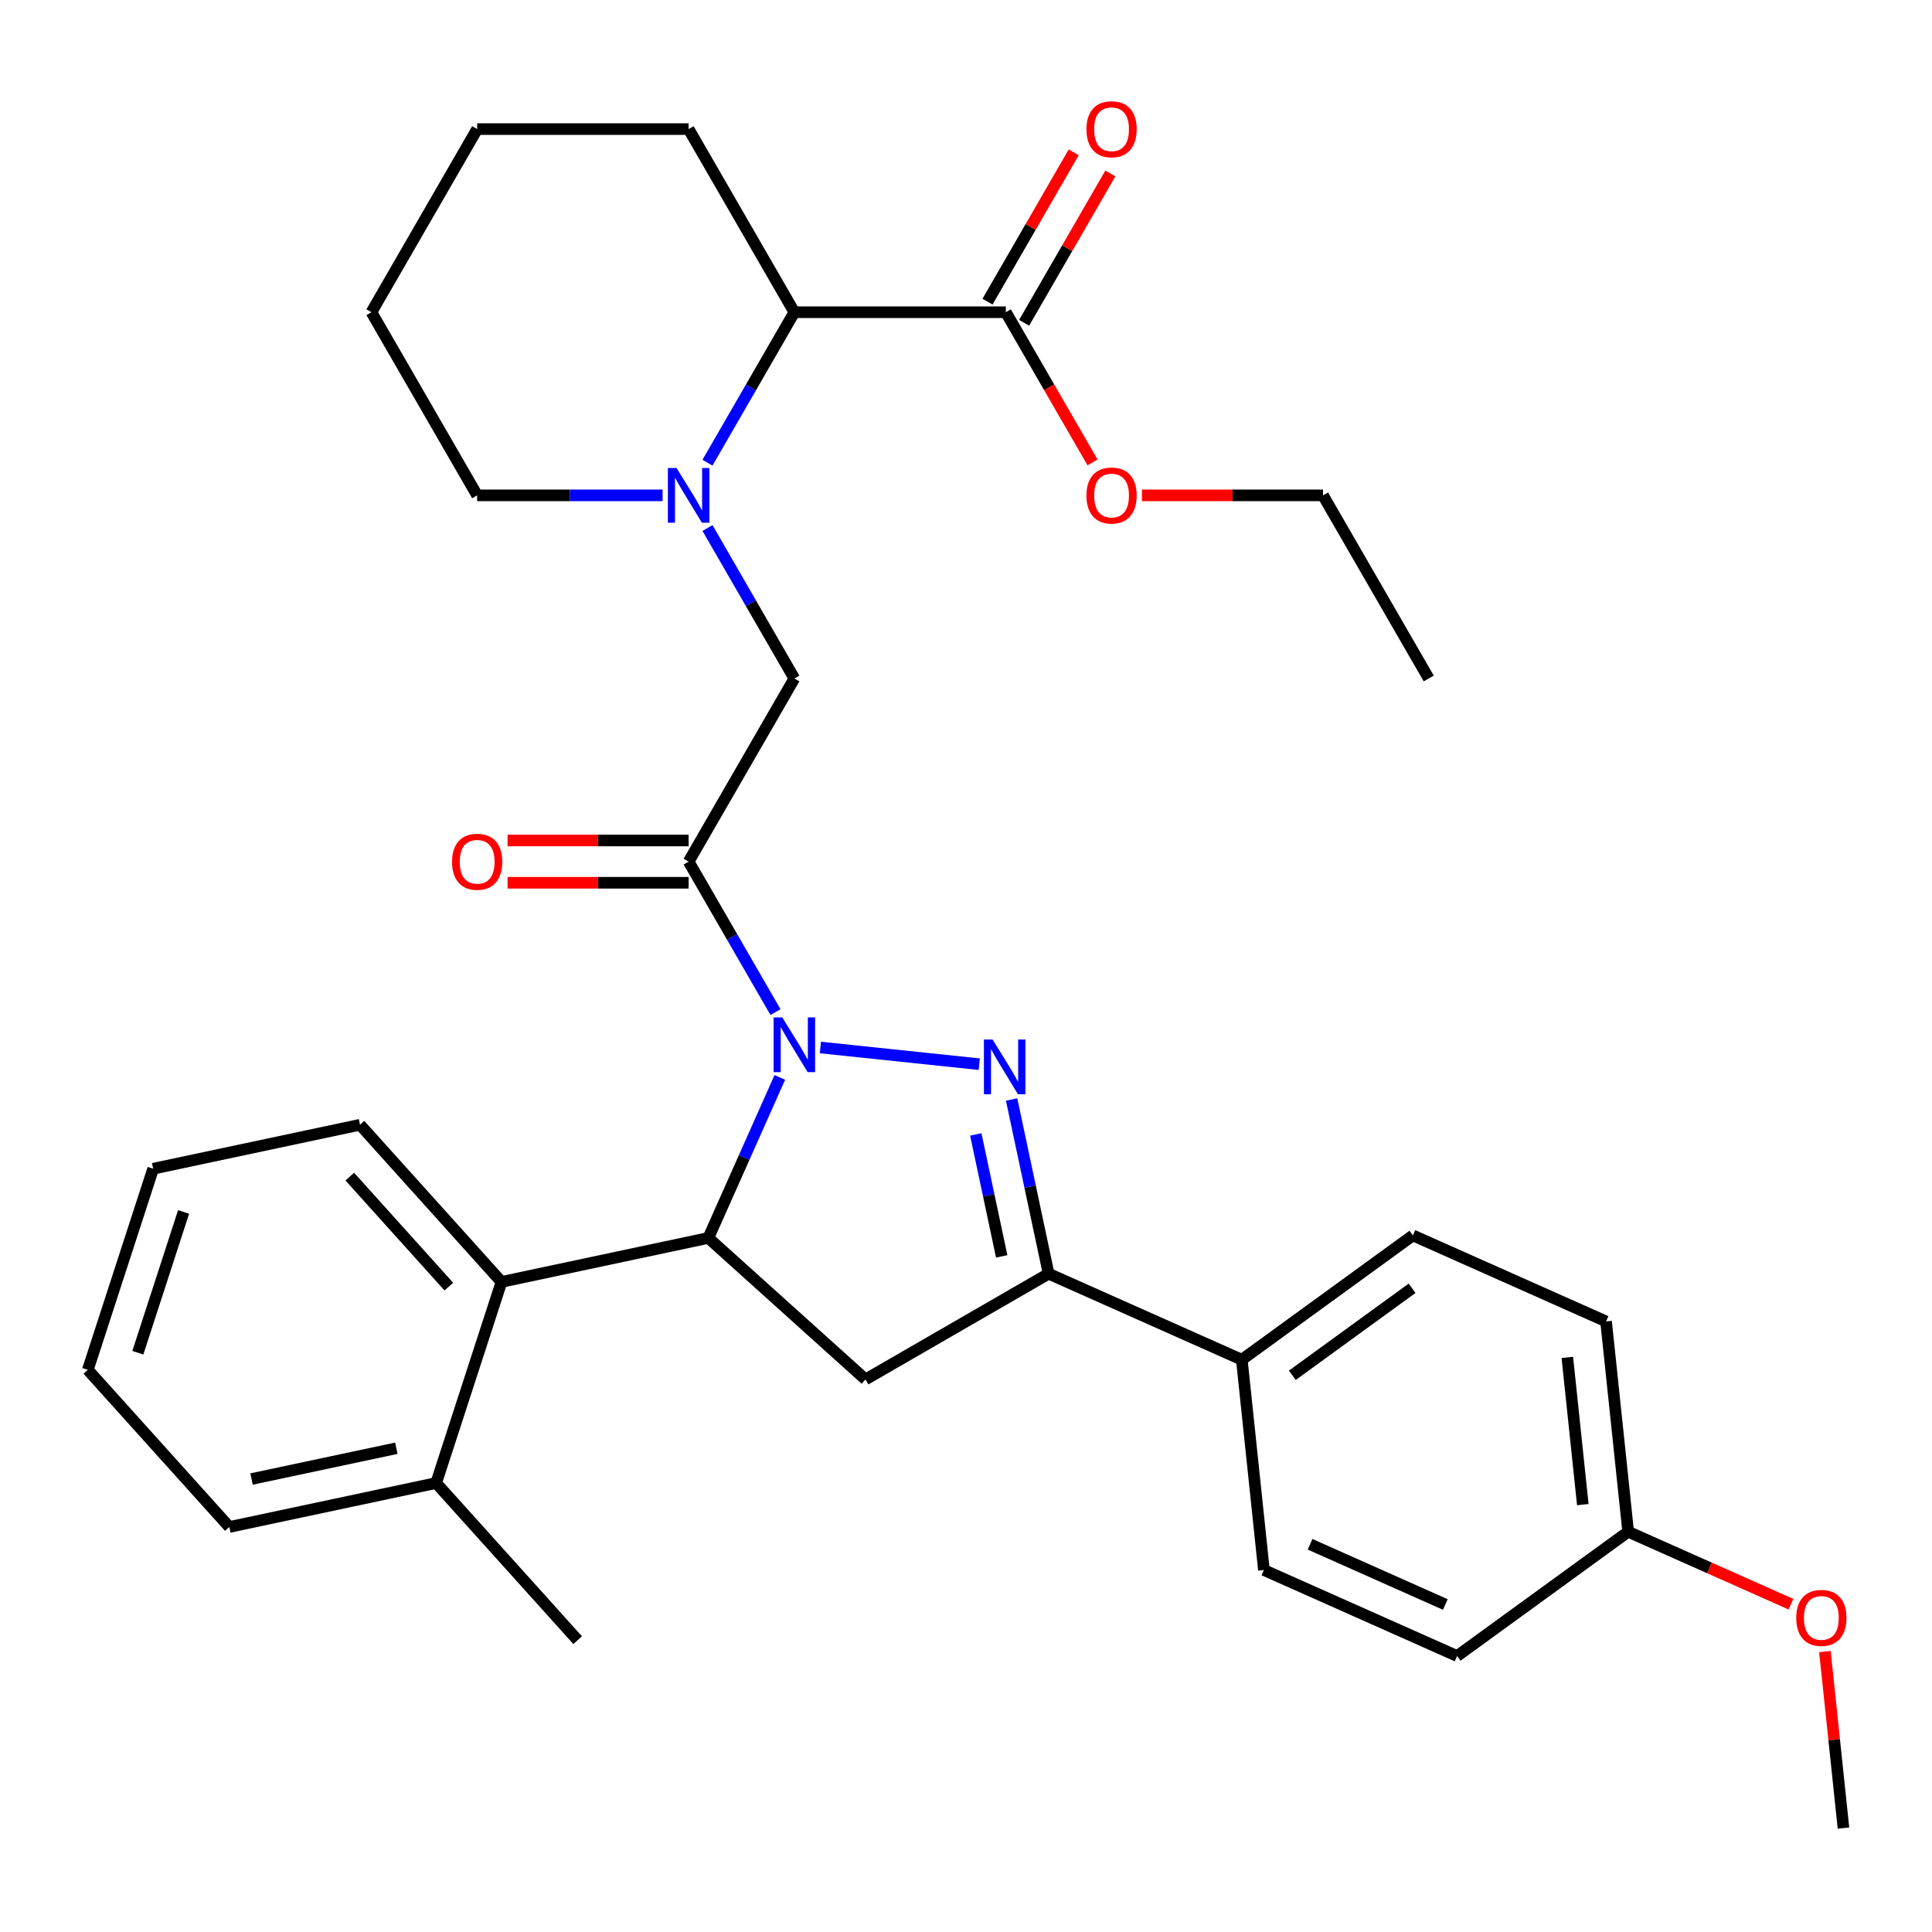 <?xml version='1.0' encoding='iso-8859-1'?>
<svg version='1.1' baseProfile='full'
              xmlns='http://www.w3.org/2000/svg'
                      xmlns:rdkit='http://www.rdkit.org/xml'
                      xmlns:xlink='http://www.w3.org/1999/xlink'
                  xml:space='preserve'
width='1000px' height='1000px' viewBox='0 0 1000 1000'>
<!-- END OF HEADER -->
<rect style='opacity:1.0;fill:#FFFFFF;stroke:none' width='1000' height='1000' x='0' y='0'> </rect>
<path class='bond-0' d='M 366.187,239.499 L 388.673,200.553' style='fill:none;fill-rule:evenodd;stroke:#0000FF;stroke-width:6px;stroke-linecap:butt;stroke-linejoin:miter;stroke-opacity:1' />
<path class='bond-0' d='M 388.673,200.553 L 411.158,161.606' style='fill:none;fill-rule:evenodd;stroke:#000000;stroke-width:6px;stroke-linecap:butt;stroke-linejoin:miter;stroke-opacity:1' />
<path class='bond-1' d='M 366.187,273.292 L 388.673,312.239' style='fill:none;fill-rule:evenodd;stroke:#0000FF;stroke-width:6px;stroke-linecap:butt;stroke-linejoin:miter;stroke-opacity:1' />
<path class='bond-1' d='M 388.673,312.239 L 411.158,351.185' style='fill:none;fill-rule:evenodd;stroke:#000000;stroke-width:6px;stroke-linecap:butt;stroke-linejoin:miter;stroke-opacity:1' />
<path class='bond-2' d='M 342.955,256.396 L 294.967,256.396' style='fill:none;fill-rule:evenodd;stroke:#0000FF;stroke-width:6px;stroke-linecap:butt;stroke-linejoin:miter;stroke-opacity:1' />
<path class='bond-2' d='M 294.967,256.396 L 246.978,256.396' style='fill:none;fill-rule:evenodd;stroke:#000000;stroke-width:6px;stroke-linecap:butt;stroke-linejoin:miter;stroke-opacity:1' />
<path class='bond-3' d='M 411.158,351.185 L 356.432,445.975' style='fill:none;fill-rule:evenodd;stroke:#000000;stroke-width:6px;stroke-linecap:butt;stroke-linejoin:miter;stroke-opacity:1' />
<path class='bond-4' d='M 356.432,435.03 L 309.573,435.03' style='fill:none;fill-rule:evenodd;stroke:#000000;stroke-width:6px;stroke-linecap:butt;stroke-linejoin:miter;stroke-opacity:1' />
<path class='bond-4' d='M 309.573,435.03 L 262.714,435.03' style='fill:none;fill-rule:evenodd;stroke:#FF0000;stroke-width:6px;stroke-linecap:butt;stroke-linejoin:miter;stroke-opacity:1' />
<path class='bond-4' d='M 356.432,456.92 L 309.573,456.92' style='fill:none;fill-rule:evenodd;stroke:#000000;stroke-width:6px;stroke-linecap:butt;stroke-linejoin:miter;stroke-opacity:1' />
<path class='bond-4' d='M 309.573,456.92 L 262.714,456.92' style='fill:none;fill-rule:evenodd;stroke:#FF0000;stroke-width:6px;stroke-linecap:butt;stroke-linejoin:miter;stroke-opacity:1' />
<path class='bond-5' d='M 356.432,445.975 L 378.917,484.921' style='fill:none;fill-rule:evenodd;stroke:#000000;stroke-width:6px;stroke-linecap:butt;stroke-linejoin:miter;stroke-opacity:1' />
<path class='bond-5' d='M 378.917,484.921 L 401.403,523.868' style='fill:none;fill-rule:evenodd;stroke:#0000FF;stroke-width:6px;stroke-linecap:butt;stroke-linejoin:miter;stroke-opacity:1' />
<path class='bond-6' d='M 520.612,161.606 L 411.158,161.606' style='fill:none;fill-rule:evenodd;stroke:#000000;stroke-width:6px;stroke-linecap:butt;stroke-linejoin:miter;stroke-opacity:1' />
<path class='bond-7' d='M 530.091,167.079 L 552.404,128.432' style='fill:none;fill-rule:evenodd;stroke:#000000;stroke-width:6px;stroke-linecap:butt;stroke-linejoin:miter;stroke-opacity:1' />
<path class='bond-7' d='M 552.404,128.432 L 574.716,89.786' style='fill:none;fill-rule:evenodd;stroke:#FF0000;stroke-width:6px;stroke-linecap:butt;stroke-linejoin:miter;stroke-opacity:1' />
<path class='bond-7' d='M 511.133,156.134 L 533.446,117.487' style='fill:none;fill-rule:evenodd;stroke:#000000;stroke-width:6px;stroke-linecap:butt;stroke-linejoin:miter;stroke-opacity:1' />
<path class='bond-7' d='M 533.446,117.487 L 555.758,78.84' style='fill:none;fill-rule:evenodd;stroke:#FF0000;stroke-width:6px;stroke-linecap:butt;stroke-linejoin:miter;stroke-opacity:1' />
<path class='bond-8' d='M 520.612,161.606 L 543.052,200.473' style='fill:none;fill-rule:evenodd;stroke:#000000;stroke-width:6px;stroke-linecap:butt;stroke-linejoin:miter;stroke-opacity:1' />
<path class='bond-8' d='M 543.052,200.473 L 565.491,239.339' style='fill:none;fill-rule:evenodd;stroke:#FF0000;stroke-width:6px;stroke-linecap:butt;stroke-linejoin:miter;stroke-opacity:1' />
<path class='bond-9' d='M 411.158,161.606 L 356.432,66.817' style='fill:none;fill-rule:evenodd;stroke:#000000;stroke-width:6px;stroke-linecap:butt;stroke-linejoin:miter;stroke-opacity:1' />
<path class='bond-10' d='M 424.635,542.181 L 506.875,550.825' style='fill:none;fill-rule:evenodd;stroke:#0000FF;stroke-width:6px;stroke-linecap:butt;stroke-linejoin:miter;stroke-opacity:1' />
<path class='bond-11' d='M 403.636,557.661 L 385.138,599.208' style='fill:none;fill-rule:evenodd;stroke:#0000FF;stroke-width:6px;stroke-linecap:butt;stroke-linejoin:miter;stroke-opacity:1' />
<path class='bond-11' d='M 385.138,599.208 L 366.64,640.755' style='fill:none;fill-rule:evenodd;stroke:#000000;stroke-width:6px;stroke-linecap:butt;stroke-linejoin:miter;stroke-opacity:1' />
<path class='bond-12' d='M 523.604,569.102 L 533.186,614.184' style='fill:none;fill-rule:evenodd;stroke:#0000FF;stroke-width:6px;stroke-linecap:butt;stroke-linejoin:miter;stroke-opacity:1' />
<path class='bond-12' d='M 533.186,614.184 L 542.769,659.267' style='fill:none;fill-rule:evenodd;stroke:#000000;stroke-width:6px;stroke-linecap:butt;stroke-linejoin:miter;stroke-opacity:1' />
<path class='bond-12' d='M 505.066,587.178 L 511.774,618.736' style='fill:none;fill-rule:evenodd;stroke:#0000FF;stroke-width:6px;stroke-linecap:butt;stroke-linejoin:miter;stroke-opacity:1' />
<path class='bond-12' d='M 511.774,618.736 L 518.482,650.294' style='fill:none;fill-rule:evenodd;stroke:#000000;stroke-width:6px;stroke-linecap:butt;stroke-linejoin:miter;stroke-opacity:1' />
<path class='bond-13' d='M 542.769,659.267 L 642.76,703.786' style='fill:none;fill-rule:evenodd;stroke:#000000;stroke-width:6px;stroke-linecap:butt;stroke-linejoin:miter;stroke-opacity:1' />
<path class='bond-14' d='M 542.769,659.267 L 447.979,713.994' style='fill:none;fill-rule:evenodd;stroke:#000000;stroke-width:6px;stroke-linecap:butt;stroke-linejoin:miter;stroke-opacity:1' />
<path class='bond-15' d='M 447.979,713.994 L 366.64,640.755' style='fill:none;fill-rule:evenodd;stroke:#000000;stroke-width:6px;stroke-linecap:butt;stroke-linejoin:miter;stroke-opacity:1' />
<path class='bond-16' d='M 366.64,640.755 L 259.578,663.512' style='fill:none;fill-rule:evenodd;stroke:#000000;stroke-width:6px;stroke-linecap:butt;stroke-linejoin:miter;stroke-opacity:1' />
<path class='bond-17' d='M 831.3,683.969 L 842.741,792.823' style='fill:none;fill-rule:evenodd;stroke:#000000;stroke-width:6px;stroke-linecap:butt;stroke-linejoin:miter;stroke-opacity:1' />
<path class='bond-17' d='M 811.246,702.586 L 819.254,778.784' style='fill:none;fill-rule:evenodd;stroke:#000000;stroke-width:6px;stroke-linecap:butt;stroke-linejoin:miter;stroke-opacity:1' />
<path class='bond-18' d='M 831.3,683.969 L 731.31,639.451' style='fill:none;fill-rule:evenodd;stroke:#000000;stroke-width:6px;stroke-linecap:butt;stroke-linejoin:miter;stroke-opacity:1' />
<path class='bond-19' d='M 842.741,792.823 L 754.192,857.159' style='fill:none;fill-rule:evenodd;stroke:#000000;stroke-width:6px;stroke-linecap:butt;stroke-linejoin:miter;stroke-opacity:1' />
<path class='bond-20' d='M 842.741,792.823 L 884.869,811.58' style='fill:none;fill-rule:evenodd;stroke:#000000;stroke-width:6px;stroke-linecap:butt;stroke-linejoin:miter;stroke-opacity:1' />
<path class='bond-20' d='M 884.869,811.58 L 926.996,830.336' style='fill:none;fill-rule:evenodd;stroke:#FF0000;stroke-width:6px;stroke-linecap:butt;stroke-linejoin:miter;stroke-opacity:1' />
<path class='bond-21' d='M 259.578,663.512 L 186.339,582.172' style='fill:none;fill-rule:evenodd;stroke:#000000;stroke-width:6px;stroke-linecap:butt;stroke-linejoin:miter;stroke-opacity:1' />
<path class='bond-21' d='M 232.324,665.959 L 181.057,609.021' style='fill:none;fill-rule:evenodd;stroke:#000000;stroke-width:6px;stroke-linecap:butt;stroke-linejoin:miter;stroke-opacity:1' />
<path class='bond-22' d='M 259.578,663.512 L 225.755,767.608' style='fill:none;fill-rule:evenodd;stroke:#000000;stroke-width:6px;stroke-linecap:butt;stroke-linejoin:miter;stroke-opacity:1' />
<path class='bond-23' d='M 186.339,582.172 L 79.278,604.929' style='fill:none;fill-rule:evenodd;stroke:#000000;stroke-width:6px;stroke-linecap:butt;stroke-linejoin:miter;stroke-opacity:1' />
<path class='bond-24' d='M 225.755,767.608 L 118.693,790.365' style='fill:none;fill-rule:evenodd;stroke:#000000;stroke-width:6px;stroke-linecap:butt;stroke-linejoin:miter;stroke-opacity:1' />
<path class='bond-24' d='M 205.144,749.61 L 130.201,765.539' style='fill:none;fill-rule:evenodd;stroke:#000000;stroke-width:6px;stroke-linecap:butt;stroke-linejoin:miter;stroke-opacity:1' />
<path class='bond-25' d='M 225.755,767.608 L 298.994,848.948' style='fill:none;fill-rule:evenodd;stroke:#000000;stroke-width:6px;stroke-linecap:butt;stroke-linejoin:miter;stroke-opacity:1' />
<path class='bond-26' d='M 79.278,604.929 L 45.455,709.025' style='fill:none;fill-rule:evenodd;stroke:#000000;stroke-width:6px;stroke-linecap:butt;stroke-linejoin:miter;stroke-opacity:1' />
<path class='bond-26' d='M 95.023,627.308 L 71.347,700.175' style='fill:none;fill-rule:evenodd;stroke:#000000;stroke-width:6px;stroke-linecap:butt;stroke-linejoin:miter;stroke-opacity:1' />
<path class='bond-27' d='M 118.693,790.365 L 45.455,709.025' style='fill:none;fill-rule:evenodd;stroke:#000000;stroke-width:6px;stroke-linecap:butt;stroke-linejoin:miter;stroke-opacity:1' />
<path class='bond-28' d='M 754.192,857.159 L 654.201,812.64' style='fill:none;fill-rule:evenodd;stroke:#000000;stroke-width:6px;stroke-linecap:butt;stroke-linejoin:miter;stroke-opacity:1' />
<path class='bond-28' d='M 748.097,830.483 L 678.103,799.319' style='fill:none;fill-rule:evenodd;stroke:#000000;stroke-width:6px;stroke-linecap:butt;stroke-linejoin:miter;stroke-opacity:1' />
<path class='bond-29' d='M 654.201,812.64 L 642.76,703.786' style='fill:none;fill-rule:evenodd;stroke:#000000;stroke-width:6px;stroke-linecap:butt;stroke-linejoin:miter;stroke-opacity:1' />
<path class='bond-30' d='M 642.76,703.786 L 731.31,639.451' style='fill:none;fill-rule:evenodd;stroke:#000000;stroke-width:6px;stroke-linecap:butt;stroke-linejoin:miter;stroke-opacity:1' />
<path class='bond-30' d='M 668.909,711.846 L 730.894,666.811' style='fill:none;fill-rule:evenodd;stroke:#000000;stroke-width:6px;stroke-linecap:butt;stroke-linejoin:miter;stroke-opacity:1' />
<path class='bond-31' d='M 944.571,854.839 L 949.372,900.517' style='fill:none;fill-rule:evenodd;stroke:#FF0000;stroke-width:6px;stroke-linecap:butt;stroke-linejoin:miter;stroke-opacity:1' />
<path class='bond-31' d='M 949.372,900.517 L 954.173,946.196' style='fill:none;fill-rule:evenodd;stroke:#000000;stroke-width:6px;stroke-linecap:butt;stroke-linejoin:miter;stroke-opacity:1' />
<path class='bond-32' d='M 591.075,256.396 L 637.934,256.396' style='fill:none;fill-rule:evenodd;stroke:#FF0000;stroke-width:6px;stroke-linecap:butt;stroke-linejoin:miter;stroke-opacity:1' />
<path class='bond-32' d='M 637.934,256.396 L 684.792,256.396' style='fill:none;fill-rule:evenodd;stroke:#000000;stroke-width:6px;stroke-linecap:butt;stroke-linejoin:miter;stroke-opacity:1' />
<path class='bond-33' d='M 246.978,256.396 L 192.251,161.606' style='fill:none;fill-rule:evenodd;stroke:#000000;stroke-width:6px;stroke-linecap:butt;stroke-linejoin:miter;stroke-opacity:1' />
<path class='bond-34' d='M 356.432,66.817 L 246.978,66.817' style='fill:none;fill-rule:evenodd;stroke:#000000;stroke-width:6px;stroke-linecap:butt;stroke-linejoin:miter;stroke-opacity:1' />
<path class='bond-35' d='M 684.792,256.396 L 739.519,351.185' style='fill:none;fill-rule:evenodd;stroke:#000000;stroke-width:6px;stroke-linecap:butt;stroke-linejoin:miter;stroke-opacity:1' />
<path class='bond-36' d='M 192.251,161.606 L 246.978,66.817' style='fill:none;fill-rule:evenodd;stroke:#000000;stroke-width:6px;stroke-linecap:butt;stroke-linejoin:miter;stroke-opacity:1' />
<path  class='atom-0' d='M 350.172 242.236
L 359.452 257.236
Q 360.372 258.716, 361.852 261.396
Q 363.332 264.076, 363.412 264.236
L 363.412 242.236
L 367.172 242.236
L 367.172 270.556
L 363.292 270.556
L 353.332 254.156
Q 352.172 252.236, 350.932 250.036
Q 349.732 247.836, 349.372 247.156
L 349.372 270.556
L 345.692 270.556
L 345.692 242.236
L 350.172 242.236
' fill='#0000FF'/>
<path  class='atom-4' d='M 233.978 446.055
Q 233.978 439.255, 237.338 435.455
Q 240.698 431.655, 246.978 431.655
Q 253.258 431.655, 256.618 435.455
Q 259.978 439.255, 259.978 446.055
Q 259.978 452.935, 256.578 456.855
Q 253.178 460.735, 246.978 460.735
Q 240.738 460.735, 237.338 456.855
Q 233.978 452.975, 233.978 446.055
M 246.978 457.535
Q 251.298 457.535, 253.618 454.655
Q 255.978 451.735, 255.978 446.055
Q 255.978 440.495, 253.618 437.695
Q 251.298 434.855, 246.978 434.855
Q 242.658 434.855, 240.298 437.655
Q 237.978 440.455, 237.978 446.055
Q 237.978 451.775, 240.298 454.655
Q 242.658 457.535, 246.978 457.535
' fill='#FF0000'/>
<path  class='atom-6' d='M 404.898 526.604
L 414.178 541.604
Q 415.098 543.084, 416.578 545.764
Q 418.058 548.444, 418.138 548.604
L 418.138 526.604
L 421.898 526.604
L 421.898 554.924
L 418.018 554.924
L 408.058 538.524
Q 406.898 536.604, 405.658 534.404
Q 404.458 532.204, 404.098 531.524
L 404.098 554.924
L 400.418 554.924
L 400.418 526.604
L 404.898 526.604
' fill='#0000FF'/>
<path  class='atom-7' d='M 513.752 538.045
L 523.032 553.045
Q 523.952 554.525, 525.432 557.205
Q 526.912 559.885, 526.992 560.045
L 526.992 538.045
L 530.752 538.045
L 530.752 566.365
L 526.872 566.365
L 516.912 549.965
Q 515.752 548.045, 514.512 545.845
Q 513.312 543.645, 512.952 542.965
L 512.952 566.365
L 509.272 566.365
L 509.272 538.045
L 513.752 538.045
' fill='#0000FF'/>
<path  class='atom-24' d='M 929.732 837.422
Q 929.732 830.622, 933.092 826.822
Q 936.452 823.022, 942.732 823.022
Q 949.012 823.022, 952.372 826.822
Q 955.732 830.622, 955.732 837.422
Q 955.732 844.302, 952.332 848.222
Q 948.932 852.102, 942.732 852.102
Q 936.492 852.102, 933.092 848.222
Q 929.732 844.342, 929.732 837.422
M 942.732 848.902
Q 947.052 848.902, 949.372 846.022
Q 951.732 843.102, 951.732 837.422
Q 951.732 831.862, 949.372 829.062
Q 947.052 826.222, 942.732 826.222
Q 938.412 826.222, 936.052 829.022
Q 933.732 831.822, 933.732 837.422
Q 933.732 843.142, 936.052 846.022
Q 938.412 848.902, 942.732 848.902
' fill='#FF0000'/>
<path  class='atom-26' d='M 562.339 66.897
Q 562.339 60.097, 565.699 56.297
Q 569.059 52.497, 575.339 52.497
Q 581.619 52.497, 584.979 56.297
Q 588.339 60.097, 588.339 66.897
Q 588.339 73.777, 584.939 77.697
Q 581.539 81.577, 575.339 81.577
Q 569.099 81.577, 565.699 77.697
Q 562.339 73.817, 562.339 66.897
M 575.339 78.377
Q 579.659 78.377, 581.979 75.497
Q 584.339 72.577, 584.339 66.897
Q 584.339 61.337, 581.979 58.537
Q 579.659 55.697, 575.339 55.697
Q 571.019 55.697, 568.659 58.497
Q 566.339 61.297, 566.339 66.897
Q 566.339 72.617, 568.659 75.497
Q 571.019 78.377, 575.339 78.377
' fill='#FF0000'/>
<path  class='atom-27' d='M 562.339 256.476
Q 562.339 249.676, 565.699 245.876
Q 569.059 242.076, 575.339 242.076
Q 581.619 242.076, 584.979 245.876
Q 588.339 249.676, 588.339 256.476
Q 588.339 263.356, 584.939 267.276
Q 581.539 271.156, 575.339 271.156
Q 569.099 271.156, 565.699 267.276
Q 562.339 263.396, 562.339 256.476
M 575.339 267.956
Q 579.659 267.956, 581.979 265.076
Q 584.339 262.156, 584.339 256.476
Q 584.339 250.916, 581.979 248.116
Q 579.659 245.276, 575.339 245.276
Q 571.019 245.276, 568.659 248.076
Q 566.339 250.876, 566.339 256.476
Q 566.339 262.196, 568.659 265.076
Q 571.019 267.956, 575.339 267.956
' fill='#FF0000'/>
</svg>
